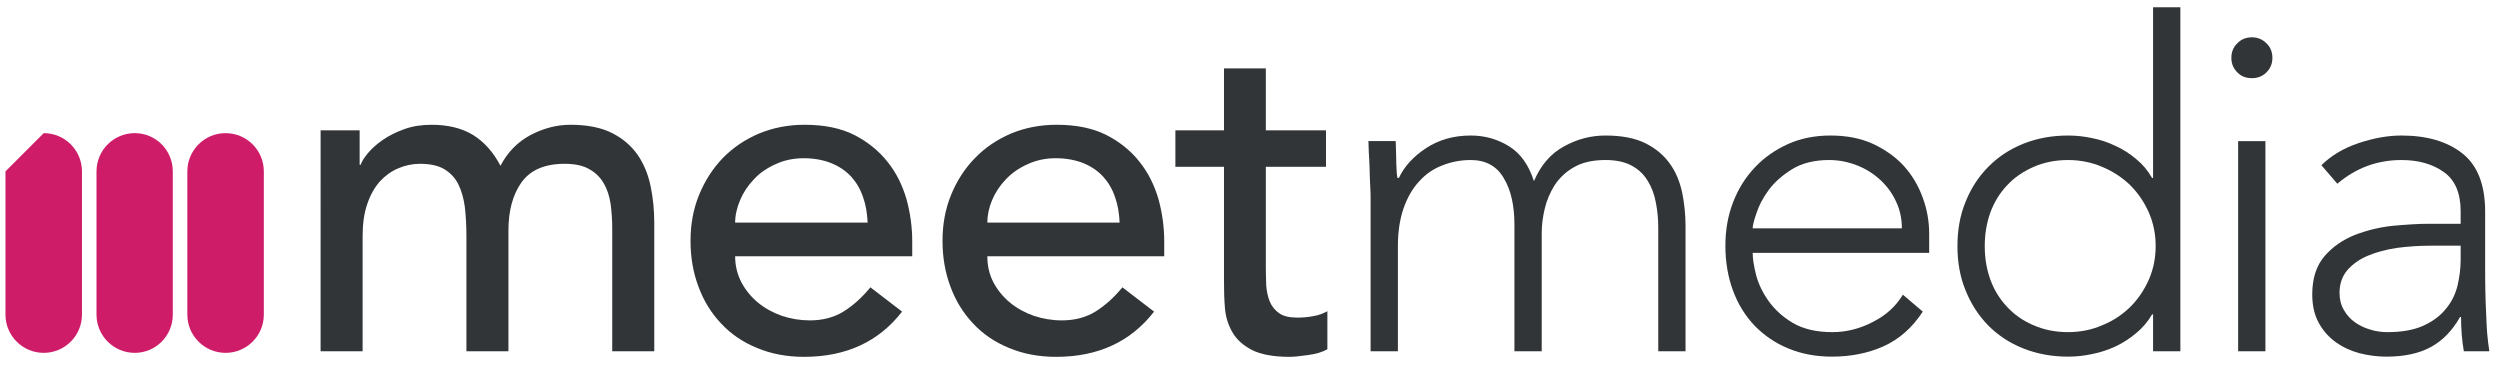 <svg xmlns="http://www.w3.org/2000/svg" xmlns:xlink="http://www.w3.org/1999/xlink" width="1255" height="185" version="1.1" style="display: block; margin-left: auto; margin-right: auto;"><rect id="backgroundrect" width="100%" height="100%" x="0" y="0" fill="none" stroke="none"/>
<defs>

<style type="text/css"><![CDATA[

.g1_1{
fill: #CF1C68;
}
.g2_1{
fill: #313537;
}


]]></style>

</defs>














<g class="currentLayer" style=""><title>Layer 1</title><path d="M41.144,157.933 c0,10.6 -8.6,19.2 -19.2,19.2 c-10.6,0 -19.2,-8.6 -19.2,-19.2 l0,-71.9 l19.2,-19.2 c10.6,0 19.2,8.6 19.2,19.2 z" class="g1_1" id="svg_2"/><path d="M86.744,157.933 c0,10.6 -8.5,19.2 -19.1,19.2 c-10.6,0 -19.2,-8.6 -19.2,-19.2 l0,-71.9 c0,-10.6 8.6,-19.2 19.2,-19.2 c10.6,0 19.1,8.6 19.1,19.2 z" class="g1_1" id="svg_3"/><path d="M132.444,157.933 c0,10.6 -8.6,19.2 -19.2,19.2 c-10.6,0 -19.2,-8.6 -19.2,-19.2 l0,-71.9 c0,-10.6 8.6,-19.2 19.2,-19.2 c10.6,0 19.2,8.6 19.2,19.2 z" class="g1_1" id="svg_4"/><path d="M160.944,65.433 l19.6,0 l0,17.3 l0.5,0 c0.5,-1.5 1.7,-3.5 3.6,-5.8 c2,-2.4 4.5,-4.6 7.5,-6.7 c3.1,-2.1 6.6,-3.9 10.8,-5.4 C207.044,63.333 211.644,62.633 216.644,62.633 c8.2,0 15.2,1.7 20.8,5.1 c5.6,3.5 10.2,8.6 13.8,15.5 c3.6,-6.9 8.6,-12 15.2,-15.5 c6.5,-3.4 13.2,-5.1 19.9,-5.1 c8.5,0 15.5,1.4 21,4.2 c5.5,2.8 9.7,6.5 12.9,11.1 c3.1,4.6 5.2,9.8 6.4,15.7 c1.2,5.8 1.8,11.9 1.8,18.1 l0,64.6 l-21.1,0 l0,-61.8 c0,-4.2 -0.3,-8.2 -0.8,-12.1 c-0.6,-3.9 -1.7,-7.4 -3.4,-10.3 c-1.7,-3 -4.1,-5.4 -7.3,-7.2 c-3.1,-1.8 -7.2,-2.7 -12.4,-2.7 c-10.1,0 -17.3,3.2 -21.7,9.4 c-4.4,6.2 -6.5,14.3 -6.5,24.1 l0,60.6 l-21.1,0 l0,-58 c0,-5.3 -0.3,-10.2 -0.8,-14.5 c-0.6,-4.4 -1.7,-8.2 -3.3,-11.4 c-1.6,-3.2 -4,-5.7 -7,-7.5 c-3,-1.8 -7.1,-2.7 -12.3,-2.7 c-3.7,0 -7.4,0.8 -10.9,2.3 c-3.5,1.5 -6.5,3.7 -9.2,6.6 c-2.6,3 -4.8,6.8 -6.3,11.4 c-1.6,4.6 -2.3,10 -2.3,16.2 l0,57.6 l-21.1,0 z" class="g2_1" id="svg_5"/><path d="M435.544,111.733 c-0.2,-4.7 -0.9,-8.9 -2.3,-12.8 c-1.3,-3.9 -3.3,-7.3 -5.9,-10.2 c-2.7,-2.9 -6,-5.2 -10,-6.8 c-3.9,-1.6 -8.6,-2.5 -13.9,-2.5 c-5.1,0 -9.9,1 -14.1,3 c-4.3,1.9 -8,4.4 -10.9,7.6 c-3,3.1 -5.3,6.6 -6.9,10.4 c-1.6,3.8 -2.5,7.6 -2.5,11.3 zM369.044,128.633 c0,4.8 1.1,9.2 3.2,13.2 c2.1,3.9 4.9,7.3 8.3,10.1 c3.4,2.8 7.4,5 11.9,6.6 c4.5,1.5 9.2,2.3 14.1,2.3 c6.5,0 12.2,-1.5 17,-4.5 c4.9,-3.1 9.3,-7.1 13.4,-12.1 l15.9,12.2 c-11.7,15.1 -28.1,22.7 -49.2,22.7 c-8.7,0 -16.6,-1.5 -23.7,-4.5 c-7.1,-2.9 -13.1,-7 -18,-12.3 c-4.9,-5.2 -8.7,-11.3 -11.3,-18.4 c-2.7,-7.1 -4,-14.8 -4,-23.1 c0,-8.2 1.4,-15.9 4.3,-23 c2.9,-7.1 6.9,-13.3 11.9,-18.5 c5.1,-5.2 11.1,-9.3 18.2,-12.3 c7,-2.9 14.6,-4.4 22.9,-4.4 c9.8,0 18.1,1.7 24.9,5.1 c6.8,3.5 12.3,8 16.7,13.5 c4.4,5.5 7.5,11.8 9.5,18.7 c1.9,6.9 2.9,14 2.9,21.2 l0,7.5 z" class="g2_1" id="svg_6"/><path d="M562.044,111.733 c-0.2,-4.7 -0.9,-8.9 -2.3,-12.8 c-1.3,-3.9 -3.3,-7.3 -5.9,-10.2 c-2.7,-2.9 -6,-5.2 -9.9,-6.8 c-4,-1.6 -8.7,-2.5 -14,-2.5 c-5.1,0 -9.8,1 -14.1,3 c-4.3,1.9 -7.9,4.4 -10.9,7.6 c-3,3.1 -5.3,6.6 -6.9,10.4 c-1.6,3.8 -2.4,7.6 -2.4,11.3 zM495.644,128.633 c0,4.8 1,9.2 3.1,13.2 c2.1,3.9 4.9,7.3 8.3,10.1 c3.4,2.8 7.4,5 11.9,6.6 c4.6,1.5 9.2,2.3 14.1,2.3 c6.5,0 12.2,-1.5 17,-4.5 c4.9,-3.1 9.3,-7.1 13.4,-12.1 l15.9,12.2 c-11.7,15.1 -28.1,22.7 -49.1,22.7 c-8.8,0 -16.7,-1.5 -23.8,-4.5 c-7.1,-2.9 -13.1,-7 -18,-12.3 c-4.9,-5.2 -8.7,-11.3 -11.3,-18.4 c-2.7,-7.1 -4,-14.8 -4,-23.1 c0,-8.2 1.4,-15.9 4.3,-23 c2.9,-7.1 6.9,-13.3 12,-18.5 c5,-5.2 11.1,-9.3 18.1,-12.3 c7,-2.9 14.6,-4.4 22.9,-4.4 c9.8,0 18.1,1.7 24.9,5.1 c6.8,3.5 12.4,8 16.7,13.5 c4.4,5.5 7.5,11.8 9.5,18.7 c1.9,6.9 2.9,14 2.9,21.2 l0,7.5 z" class="g2_1" id="svg_7"/><path d="M665.644,83.733 l-30.2,0 l0,50.2 c0,3.2 0.1,6.2 0.2,9.3 c0.2,3 0.8,5.7 1.8,8.2 c1,2.4 2.6,4.3 4.7,5.8 c2.1,1.5 5.1,2.2 9.2,2.2 c2.5,0 5.1,-0.2 7.7,-0.7 c2.7,-0.4 5.1,-1.3 7.3,-2.5 l0,19.1 c-2.5,1.4 -5.8,2.4 -9.7,2.9 c-4,0.6 -7.1,0.9 -9.3,0.9 c-8.1,0 -14.4,-1.2 -18.8,-3.4 c-4.4,-2.3 -7.7,-5.2 -9.8,-8.8 c-2.1,-3.6 -3.4,-7.6 -3.8,-12 c-0.4,-4.5 -0.5,-9 -0.5,-13.5 l0,-57.7 l-24.4,0 l0,-18.3 l24.4,0 l0,-31.1 l21,0 l0,31.1 l30.2,0 z" class="g2_1" id="svg_8"/><path d="M688.044,100.433 c0,-1.9 0,-4.3 -0.2,-7.2 c-0.1,-2.8 -0.3,-5.6 -0.3,-8.5 c-0.1,-2.9 -0.2,-5.6 -0.4,-8.1 c-0.1,-2.5 -0.2,-4.5 -0.2,-5.8 l13.7,0 c0.1,3.9 0.3,7.7 0.3,11.4 c0.1,3.6 0.3,6 0.6,7.1 l0.7,0 c2.7,-5.8 7.3,-10.8 13.7,-15 c6.4,-4.2 13.9,-6.3 22.4,-6.3 c7,0 13.4,1.8 19.2,5.4 c5.8,3.6 9.9,9.4 12.5,17.5 c3.4,-8 8.4,-13.8 15,-17.4 c6.6,-3.7 13.6,-5.5 20.9,-5.5 c8.2,0 14.9,1.3 20.1,3.9 c5.2,2.6 9.2,6 12.2,10.2 c3,4.1 5,9 6.2,14.5 c1.1,5.4 1.7,11.1 1.7,16.9 l0,62.8 l-13.7,0 l0,-62.2 c0,-4.2 -0.4,-8.4 -1.2,-12.4 c-0.7,-4 -2.1,-7.7 -4,-10.8 c-1.9,-3.2 -4.5,-5.8 -8,-7.7 c-3.4,-1.9 -7.8,-2.9 -13.3,-2.9 c-6.4,0 -11.7,1.2 -15.8,3.6 c-4.1,2.3 -7.3,5.4 -9.7,9 c-2.3,3.7 -4,7.6 -5,11.9 c-1,4.2 -1.5,8.3 -1.5,12.1 l0,59.4 l-13.7,0 l0,-63.5 c0,-9.8 -1.8,-17.6 -5.4,-23.5 c-3.5,-6 -9.1,-9 -16.5,-9 c-5,0 -9.8,0.9 -14.3,2.7 c-4.5,1.7 -8.4,4.4 -11.6,8 c-3.3,3.5 -5.9,8 -7.8,13.4 c-1.9,5.4 -2.9,11.8 -2.9,19.1 l0,52.8 l-13.7,0 z" class="g2_1" id="svg_9"/><path d="M954.744,114.633 c0,-4.7 -0.9,-9.1 -2.8,-13.2 c-1.9,-4.2 -4.5,-7.8 -7.8,-10.9 c-3.3,-3.1 -7.1,-5.6 -11.6,-7.4 c-4.5,-1.8 -9.3,-2.8 -14.3,-2.8 c-7.5,0 -13.7,1.6 -18.6,4.6 c-5,3.1 -8.9,6.6 -11.8,10.5 c-2.9,4 -4.9,7.8 -6.1,11.6 c-1.3,3.7 -1.9,6.2 -1.9,7.6 zm10.5,41.8 c-5.3,8.1 -11.9,13.9 -19.7,17.4 c-7.8,3.5 -16.5,5.2 -25.9,5.2 c-8.1,0 -15.4,-1.4 -21.9,-4.1 c-6.6,-2.7 -12.2,-6.6 -17,-11.5 c-4.7,-5 -8.3,-10.8 -10.8,-17.6 c-2.5,-6.8 -3.8,-14.3 -3.8,-22.5 c0,-7.9 1.3,-15.2 3.9,-21.9 c2.6,-6.7 6.3,-12.6 11,-17.5 c4.7,-5 10.3,-8.8 16.7,-11.7 c6.3,-2.8 13.4,-4.2 21.2,-4.2 c8.1,0 15.2,1.4 21.3,4.2 c6.2,2.9 11.4,6.6 15.6,11.2 c4.2,4.7 7.3,10 9.4,15.9 c2.2,5.9 3.2,12 3.2,18 l0,9.6 l-88.6,0 c0,2.9 0.6,6.6 1.7,11.1 c1.2,4.5 3.3,8.9 6.3,13.1 c3.1,4.3 7.1,8 12.2,11 c5.1,3 11.7,4.6 19.8,4.6 c7,0 13.8,-1.7 20.3,-5.1 c6.6,-3.3 11.6,-7.9 15.1,-13.7 z" class="g2_1" id="svg_10"/><path d="M1082.144,123.533 c0,-5.9 -1.1,-11.5 -3.4,-16.8 c-2.3,-5.2 -5.4,-9.8 -9.3,-13.7 c-4,-3.9 -8.6,-6.9 -14,-9.2 c-5.3,-2.3 -11.1,-3.5 -17.3,-3.5 c-6.4,0 -12.2,1.2 -17.4,3.5 c-5.2,2.3 -9.6,5.3 -13.2,9.2 c-3.7,3.9 -6.5,8.5 -8.4,13.7 c-1.9,5.3 -2.8,10.9 -2.8,16.8 c0,5.9 0.9,11.5 2.8,16.8 c1.9,5.2 4.7,9.8 8.4,13.7 c3.6,3.9 8,7 13.2,9.2 c5.2,2.3 11,3.5 17.4,3.5 c6.2,0 12,-1.2 17.3,-3.5 c5.4,-2.2 10,-5.3 14,-9.2 c3.9,-3.9 7,-8.5 9.3,-13.7 c2.3,-5.3 3.4,-10.9 3.4,-16.8 m-1.3,34.3 l-0.5,0 c-2.1,3.6 -4.8,6.8 -8,9.4 c-3.2,2.7 -6.6,4.9 -10.4,6.7 c-3.7,1.7 -7.6,3 -11.7,3.8 c-4.1,0.9 -8.2,1.3 -12.1,1.3 c-8.1,0 -15.6,-1.4 -22.4,-4.1 c-6.9,-2.7 -12.7,-6.6 -17.6,-11.5 c-4.9,-5 -8.7,-10.9 -11.4,-17.6 c-2.8,-6.8 -4.1,-14.2 -4.1,-22.3 c0,-8.1 1.3,-15.5 4.1,-22.3 c2.7,-6.7 6.5,-12.6 11.4,-17.5 c4.9,-5 10.7,-8.8 17.6,-11.6 c6.8,-2.7 14.3,-4.1 22.4,-4.1 c3.9,0 8,0.4 12.1,1.3 c4.1,0.8 8,2.1 11.7,3.9 c3.8,1.7 7.2,3.9 10.4,6.6 c3.2,2.6 5.9,5.8 8,9.5 l0.5,0 l0,-85.7 l13.7,0 l0,172.7 l-13.7,0 z" class="g2_1" id="svg_11"/><path d="M1123.544,70.833 l13.7,0 l0,105.5 l-13.7,0 l0,-105.5 zm-3.4,-41.8 c0,-2.9 1,-5.4 3,-7.3 c1.9,-2 4.4,-3 7.3,-3 c2.9,0 5.3,1 7.3,3 c2,1.9 3,4.4 3,7.3 c0,2.9 -1,5.3 -3,7.3 c-2,2 -4.4,2.9 -7.3,2.9 c-2.9,0 -5.4,-0.9 -7.3,-2.9 c-2,-2 -3,-4.4 -3,-7.3 z" class="g2_1" id="svg_12"/><path d="M1220.144,123.333 c-5.8,0 -11.4,0.4 -16.8,1.1 c-5.4,0.8 -10.3,2.1 -14.6,3.9 c-4.3,1.8 -7.8,4.3 -10.4,7.3 c-2.6,3.1 -3.9,6.9 -3.9,11.4 c0,3.2 0.7,6.1 2.2,8.6 c1.4,2.5 3.3,4.6 5.6,6.2 c2.3,1.6 4.8,2.8 7.6,3.6 c2.8,0.9 5.7,1.3 8.6,1.3 c7.3,0 13.3,-1.1 18,-3.2 c4.8,-2.2 8.5,-4.9 11.3,-8.4 c2.9,-3.4 4.8,-7.3 5.9,-11.6 c1,-4.3 1.6,-8.7 1.6,-13.1 l0,-7.1 zm27.4,8.7 c0,5.1 0,9.8 0.1,13.9 c0.1,4.1 0.2,7.9 0.4,11.4 c0.1,3.5 0.3,6.8 0.5,9.8 c0.3,3.1 0.6,6.1 1.1,9.2 l-12.8,0 c-0.9,-5.2 -1.4,-10.9 -1.4,-17.2 l-0.5,0 c-3.9,6.9 -8.8,11.9 -14.7,15.1 c-5.9,3.2 -13.3,4.8 -22.3,4.8 c-4.5,0 -9,-0.6 -13.4,-1.7 c-4.5,-1.2 -8.4,-3 -11.9,-5.5 c-3.5,-2.5 -6.4,-5.7 -8.6,-9.7 c-2.2,-4 -3.3,-8.7 -3.3,-14.4 c0,-8 2.1,-14.4 6.2,-19.2 c4.1,-4.7 9.2,-8.2 15.2,-10.6 c6,-2.3 12.4,-3.9 19.2,-4.6 c6.7,-0.6 12.7,-1 17.9,-1 l16,0 l0,-6.4 c0,-9.1 -2.9,-15.7 -8.5,-19.6 c-5.6,-4 -12.7,-6 -21.2,-6 c-12.2,0 -22.9,4 -32.2,11.9 l-8,-9.3 c5,-4.9 11.2,-8.6 18.7,-11.1 c7.5,-2.5 14.6,-3.8 21.5,-3.8 c12.8,0 23,3 30.6,9 c7.6,6 11.4,15.8 11.4,29.2 z" class="g2_1" id="svg_13"/></g></svg>